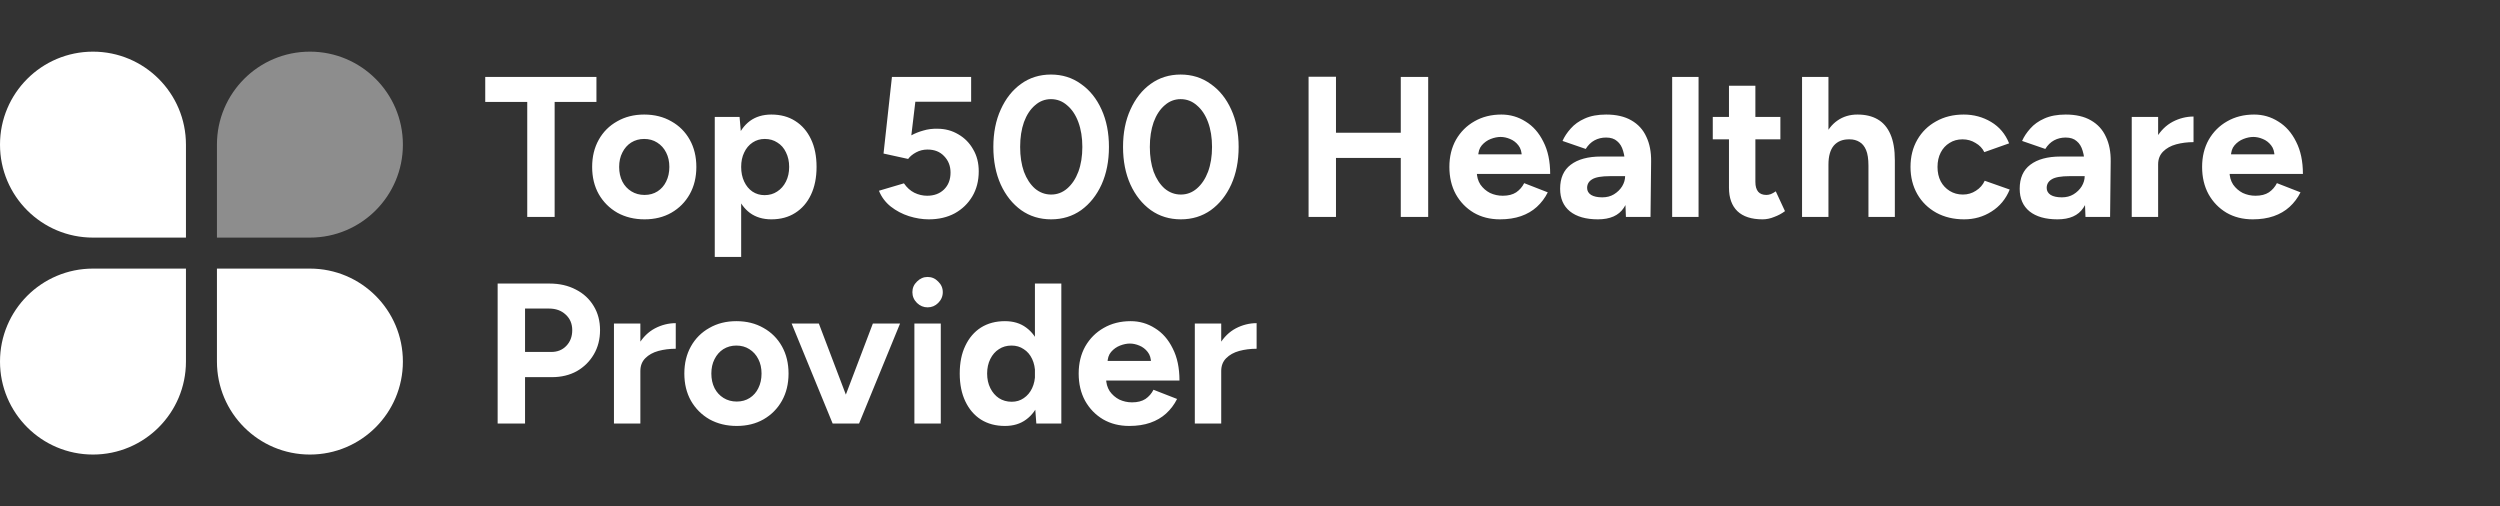 <svg width="242" height="49" viewBox="0 0 242 49" fill="none" xmlns="http://www.w3.org/2000/svg">
<rect x="0" y="0" width="242" height="49" fill="#333333" stroke="none"/>
<path opacity="0.5" d="M30 5C34.971 5 39 9.029 39 14C39 18.971 34.971 23 30 23H21L21 14C21 9.029 25.029 5 30 5Z" fill="#E8E8E8"/>
<path d="M0 14C0 9.029 4.029 5 9 5C13.971 5 18 9.029 18 14V23H9C4.029 23 0 18.971 0 14Z" fill="white"/>
<path d="M9 44C4.029 44 -5.92697e-08 39.971 0 35C5.9277e-08 30.029 4.029 26 9 26H18V35C18 39.971 13.971 44 9 44Z" fill="white"/>
<path d="M39 35C39 39.971 34.971 44 30 44C25.029 44 21 39.971 21 35V26L30 26C34.971 26 39 30.029 39 35Z" fill="white"/>
<path d="M51.037 21V9.868H46.971V7.448H57.735V9.868H53.689V21H51.037ZM62.392 21.232C61.412 21.232 60.534 21.019 59.76 20.593C58.998 20.155 58.398 19.555 57.959 18.793C57.533 18.032 57.32 17.154 57.32 16.16C57.32 15.166 57.533 14.289 57.959 13.527C58.385 12.765 58.979 12.172 59.74 11.746C60.502 11.307 61.373 11.088 62.354 11.088C63.348 11.088 64.225 11.307 64.987 11.746C65.748 12.172 66.342 12.765 66.768 13.527C67.194 14.289 67.407 15.166 67.407 16.16C67.407 17.154 67.194 18.032 66.768 18.793C66.342 19.555 65.748 20.155 64.987 20.593C64.238 21.019 63.373 21.232 62.392 21.232ZM62.392 18.87C62.87 18.87 63.289 18.754 63.651 18.522C64.012 18.29 64.29 17.973 64.483 17.573C64.69 17.16 64.793 16.689 64.793 16.16C64.793 15.631 64.69 15.166 64.483 14.766C64.277 14.353 63.986 14.03 63.612 13.798C63.251 13.566 62.831 13.45 62.354 13.45C61.889 13.45 61.47 13.566 61.095 13.798C60.734 14.03 60.45 14.353 60.244 14.766C60.037 15.166 59.934 15.631 59.934 16.16C59.934 16.689 60.037 17.16 60.244 17.573C60.45 17.973 60.74 18.29 61.115 18.522C61.489 18.754 61.915 18.87 62.392 18.87ZM69.189 24.872V11.32H71.59L71.745 13.101V24.872H69.189ZM74.668 21.232C73.855 21.232 73.164 21.026 72.596 20.613C72.041 20.2 71.615 19.613 71.319 18.851C71.022 18.09 70.873 17.192 70.873 16.16C70.873 15.115 71.022 14.217 71.319 13.469C71.615 12.707 72.041 12.12 72.596 11.707C73.164 11.294 73.855 11.088 74.668 11.088C75.558 11.088 76.326 11.294 76.972 11.707C77.63 12.12 78.14 12.707 78.501 13.469C78.862 14.217 79.043 15.115 79.043 16.16C79.043 17.192 78.862 18.09 78.501 18.851C78.14 19.613 77.63 20.2 76.972 20.613C76.326 21.026 75.558 21.232 74.668 21.232ZM74.01 18.89C74.474 18.89 74.881 18.774 75.229 18.541C75.591 18.309 75.875 17.986 76.081 17.573C76.288 17.16 76.391 16.689 76.391 16.16C76.391 15.631 76.288 15.16 76.081 14.747C75.888 14.334 75.61 14.018 75.249 13.798C74.9 13.566 74.494 13.45 74.029 13.45C73.59 13.45 73.197 13.566 72.848 13.798C72.499 14.03 72.228 14.353 72.035 14.766C71.841 15.166 71.745 15.631 71.745 16.16C71.745 16.689 71.841 17.16 72.035 17.573C72.228 17.986 72.493 18.309 72.829 18.541C73.177 18.774 73.571 18.89 74.01 18.89ZM89.902 21.232C89.282 21.232 88.643 21.129 87.985 20.923C87.34 20.716 86.752 20.406 86.223 19.993C85.707 19.58 85.326 19.07 85.081 18.464L87.501 17.747C87.785 18.16 88.121 18.464 88.508 18.657C88.908 18.851 89.321 18.948 89.747 18.948C90.418 18.948 90.96 18.748 91.373 18.348C91.799 17.935 92.012 17.386 92.012 16.702C92.012 16.07 91.805 15.54 91.392 15.115C90.992 14.689 90.457 14.476 89.785 14.476C89.385 14.476 89.017 14.566 88.682 14.747C88.346 14.927 88.088 15.14 87.907 15.386L85.526 14.863L86.339 7.448H94.006V9.849H88.605L88.217 13.101C88.566 12.908 88.953 12.753 89.379 12.636C89.805 12.507 90.263 12.449 90.753 12.462C91.489 12.462 92.16 12.643 92.767 13.004C93.374 13.353 93.851 13.837 94.2 14.456C94.561 15.063 94.742 15.773 94.742 16.586C94.742 17.502 94.535 18.309 94.122 19.006C93.709 19.703 93.141 20.251 92.418 20.651C91.696 21.039 90.857 21.232 89.902 21.232ZM101.751 21.232C100.654 21.232 99.686 20.936 98.847 20.342C98.008 19.735 97.35 18.909 96.872 17.864C96.395 16.805 96.156 15.592 96.156 14.224C96.156 12.856 96.395 11.649 96.872 10.604C97.35 9.545 98.002 8.719 98.828 8.126C99.666 7.519 100.635 7.216 101.732 7.216C102.829 7.216 103.797 7.519 104.636 8.126C105.487 8.719 106.152 9.545 106.63 10.604C107.107 11.649 107.346 12.856 107.346 14.224C107.346 15.592 107.107 16.805 106.63 17.864C106.152 18.909 105.494 19.735 104.655 20.342C103.816 20.936 102.848 21.232 101.751 21.232ZM101.751 18.832C102.332 18.832 102.848 18.638 103.3 18.251C103.764 17.851 104.126 17.309 104.384 16.625C104.642 15.928 104.771 15.127 104.771 14.224C104.771 13.32 104.642 12.52 104.384 11.823C104.126 11.126 103.764 10.584 103.3 10.197C102.848 9.797 102.325 9.597 101.732 9.597C101.151 9.597 100.635 9.797 100.183 10.197C99.731 10.584 99.376 11.126 99.118 11.823C98.873 12.52 98.75 13.32 98.75 14.224C98.75 15.127 98.873 15.928 99.118 16.625C99.376 17.309 99.731 17.851 100.183 18.251C100.647 18.638 101.17 18.832 101.751 18.832ZM114.305 21.232C113.208 21.232 112.24 20.936 111.401 20.342C110.562 19.735 109.904 18.909 109.426 17.864C108.948 16.805 108.71 15.592 108.71 14.224C108.71 12.856 108.948 11.649 109.426 10.604C109.904 9.545 110.555 8.719 111.381 8.126C112.22 7.519 113.188 7.216 114.285 7.216C115.382 7.216 116.35 7.519 117.189 8.126C118.041 8.719 118.706 9.545 119.183 10.604C119.661 11.649 119.9 12.856 119.9 14.224C119.9 15.592 119.661 16.805 119.183 17.864C118.706 18.909 118.048 19.735 117.209 20.342C116.37 20.936 115.402 21.232 114.305 21.232ZM114.305 18.832C114.886 18.832 115.402 18.638 115.854 18.251C116.318 17.851 116.68 17.309 116.938 16.625C117.196 15.928 117.325 15.127 117.325 14.224C117.325 13.32 117.196 12.52 116.938 11.823C116.68 11.126 116.318 10.584 115.854 10.197C115.402 9.797 114.879 9.597 114.285 9.597C113.705 9.597 113.188 9.797 112.737 10.197C112.285 10.584 111.93 11.126 111.672 11.823C111.427 12.52 111.304 13.32 111.304 14.224C111.304 15.127 111.427 15.928 111.672 16.625C111.93 17.309 112.285 17.851 112.737 18.251C113.201 18.638 113.724 18.832 114.305 18.832ZM135.595 21V7.448H138.248V21H135.595ZM126.67 21V7.429H129.323V21H126.67ZM128.645 15.289V12.849H136.854V15.289H128.645ZM145.198 21.232C144.243 21.232 143.397 21.019 142.662 20.593C141.926 20.155 141.345 19.555 140.919 18.793C140.506 18.032 140.3 17.154 140.3 16.16C140.3 15.166 140.513 14.289 140.939 13.527C141.377 12.765 141.971 12.172 142.72 11.746C143.481 11.307 144.352 11.088 145.333 11.088C146.185 11.088 146.966 11.313 147.676 11.765C148.399 12.204 148.973 12.856 149.399 13.721C149.838 14.572 150.057 15.611 150.057 16.838H142.72L142.952 16.605C142.952 17.083 143.068 17.502 143.301 17.864C143.546 18.212 143.856 18.483 144.23 18.677C144.617 18.858 145.03 18.948 145.469 18.948C145.998 18.948 146.43 18.838 146.766 18.619C147.102 18.386 147.36 18.09 147.54 17.728L149.825 18.619C149.554 19.161 149.199 19.632 148.76 20.032C148.334 20.419 147.824 20.716 147.231 20.923C146.637 21.129 145.959 21.232 145.198 21.232ZM143.088 15.173L142.855 14.94H147.521L147.308 15.173C147.308 14.708 147.198 14.34 146.979 14.069C146.76 13.785 146.488 13.579 146.166 13.45C145.856 13.32 145.553 13.256 145.256 13.256C144.959 13.256 144.643 13.32 144.307 13.45C143.972 13.579 143.681 13.785 143.436 14.069C143.204 14.34 143.088 14.708 143.088 15.173ZM157.389 21L157.312 19.045V16.102C157.312 15.521 157.247 15.024 157.118 14.611C157.002 14.198 156.808 13.882 156.537 13.663C156.279 13.43 155.924 13.314 155.472 13.314C155.059 13.314 154.685 13.404 154.35 13.585C154.014 13.766 153.73 14.043 153.498 14.418L151.252 13.643C151.433 13.23 151.697 12.83 152.046 12.443C152.394 12.043 152.846 11.72 153.401 11.475C153.969 11.217 154.659 11.088 155.472 11.088C156.453 11.088 157.266 11.275 157.912 11.649C158.57 12.023 159.054 12.553 159.364 13.237C159.686 13.908 159.841 14.708 159.828 15.637L159.77 21H157.389ZM154.679 21.232C153.517 21.232 152.614 20.974 151.968 20.458C151.336 19.942 151.02 19.212 151.02 18.27C151.02 17.238 151.362 16.463 152.046 15.947C152.743 15.418 153.717 15.153 154.969 15.153H157.428V17.051H155.86C155.021 17.051 154.44 17.154 154.117 17.36C153.795 17.554 153.633 17.831 153.633 18.193C153.633 18.477 153.762 18.703 154.02 18.87C154.279 19.025 154.64 19.103 155.105 19.103C155.53 19.103 155.905 19.006 156.227 18.812C156.563 18.606 156.828 18.348 157.021 18.038C157.215 17.715 157.312 17.386 157.312 17.051H157.931C157.931 18.367 157.679 19.393 157.176 20.129C156.686 20.864 155.853 21.232 154.679 21.232ZM161.865 21V7.448H164.421V21H161.865ZM170.618 21.232C169.546 21.232 168.733 20.968 168.178 20.439C167.636 19.909 167.365 19.154 167.365 18.173V8.3H169.921V17.612C169.921 18.025 170.011 18.341 170.192 18.561C170.372 18.767 170.637 18.87 170.985 18.87C171.115 18.87 171.257 18.845 171.411 18.793C171.566 18.728 171.728 18.638 171.895 18.522L172.786 20.439C172.476 20.671 172.128 20.858 171.741 21C171.366 21.155 170.992 21.232 170.618 21.232ZM165.797 13.488V11.32H172.341V13.488H165.797ZM174.438 21V7.448H176.994V21H174.438ZM180.866 21V16.044H183.421V21H180.866ZM180.866 16.044C180.866 15.386 180.788 14.876 180.633 14.514C180.479 14.153 180.266 13.895 179.995 13.74C179.724 13.572 179.407 13.488 179.046 13.488C178.388 13.475 177.878 13.675 177.516 14.088C177.168 14.502 176.994 15.115 176.994 15.928H176.142C176.142 14.895 176.29 14.024 176.587 13.314C176.897 12.591 177.323 12.043 177.865 11.668C178.42 11.281 179.065 11.088 179.801 11.088C180.575 11.088 181.227 11.243 181.756 11.552C182.298 11.862 182.711 12.346 182.995 13.004C183.279 13.65 183.421 14.489 183.421 15.521V16.044H180.866ZM190.126 21.232C189.119 21.232 188.222 21.019 187.435 20.593C186.648 20.155 186.034 19.555 185.596 18.793C185.157 18.019 184.937 17.141 184.937 16.16C184.937 15.166 185.157 14.289 185.596 13.527C186.034 12.765 186.641 12.172 187.415 11.746C188.19 11.307 189.08 11.088 190.087 11.088C191.055 11.088 191.939 11.326 192.739 11.804C193.54 12.281 194.12 12.972 194.482 13.876L192.081 14.727C191.901 14.353 191.617 14.056 191.229 13.837C190.855 13.604 190.436 13.488 189.971 13.488C189.493 13.488 189.074 13.604 188.713 13.837C188.351 14.056 188.067 14.366 187.861 14.766C187.654 15.166 187.551 15.631 187.551 16.16C187.551 16.689 187.654 17.154 187.861 17.554C188.067 17.941 188.358 18.251 188.732 18.483C189.106 18.715 189.532 18.832 190.01 18.832C190.474 18.832 190.894 18.709 191.268 18.464C191.655 18.219 191.939 17.896 192.12 17.496L194.54 18.348C194.166 19.264 193.578 19.974 192.778 20.477C191.991 20.981 191.107 21.232 190.126 21.232ZM201.875 21L201.798 19.045V16.102C201.798 15.521 201.733 15.024 201.604 14.611C201.488 14.198 201.295 13.882 201.024 13.663C200.765 13.43 200.411 13.314 199.959 13.314C199.546 13.314 199.171 13.404 198.836 13.585C198.5 13.766 198.216 14.043 197.984 14.418L195.738 13.643C195.919 13.23 196.184 12.83 196.532 12.443C196.881 12.043 197.332 11.72 197.887 11.475C198.455 11.217 199.146 11.088 199.959 11.088C200.94 11.088 201.753 11.275 202.398 11.649C203.056 12.023 203.54 12.553 203.85 13.237C204.173 13.908 204.328 14.708 204.315 15.637L204.257 21H201.875ZM199.165 21.232C198.003 21.232 197.1 20.974 196.455 20.458C195.822 19.942 195.506 19.212 195.506 18.27C195.506 17.238 195.848 16.463 196.532 15.947C197.229 15.418 198.203 15.153 199.455 15.153H201.914V17.051H200.346C199.507 17.051 198.926 17.154 198.604 17.36C198.281 17.554 198.12 17.831 198.12 18.193C198.12 18.477 198.249 18.703 198.507 18.87C198.765 19.025 199.126 19.103 199.591 19.103C200.017 19.103 200.391 19.006 200.714 18.812C201.049 18.606 201.314 18.348 201.508 18.038C201.701 17.715 201.798 17.386 201.798 17.051H202.418C202.418 18.367 202.166 19.393 201.662 20.129C201.172 20.864 200.34 21.232 199.165 21.232ZM208.152 15.908C208.152 14.863 208.352 13.998 208.752 13.314C209.165 12.63 209.688 12.12 210.32 11.785C210.966 11.449 211.637 11.281 212.334 11.281V13.759C211.74 13.759 211.179 13.83 210.649 13.972C210.133 14.114 209.714 14.347 209.391 14.669C209.068 14.992 208.907 15.405 208.907 15.908H208.152ZM206.352 21V11.32H208.907V21H206.352ZM218.063 21.232C217.107 21.232 216.262 21.019 215.526 20.593C214.791 20.155 214.21 19.555 213.784 18.793C213.371 18.032 213.164 17.154 213.164 16.16C213.164 15.166 213.377 14.289 213.803 13.527C214.242 12.765 214.836 12.172 215.584 11.746C216.346 11.307 217.217 11.088 218.198 11.088C219.05 11.088 219.831 11.313 220.541 11.765C221.263 12.204 221.838 12.856 222.264 13.721C222.702 14.572 222.922 15.611 222.922 16.838H215.584L215.817 16.605C215.817 17.083 215.933 17.502 216.165 17.864C216.41 18.212 216.72 18.483 217.095 18.677C217.482 18.858 217.895 18.948 218.334 18.948C218.863 18.948 219.295 18.838 219.631 18.619C219.966 18.386 220.224 18.09 220.405 17.728L222.69 18.619C222.419 19.161 222.064 19.632 221.625 20.032C221.199 20.419 220.689 20.716 220.095 20.923C219.502 21.129 218.824 21.232 218.063 21.232ZM215.952 15.173L215.72 14.94H220.386L220.173 15.173C220.173 14.708 220.063 14.34 219.844 14.069C219.624 13.785 219.353 13.579 219.031 13.45C218.721 13.32 218.417 13.256 218.121 13.256C217.824 13.256 217.508 13.32 217.172 13.45C216.836 13.579 216.546 13.785 216.301 14.069C216.068 14.34 215.952 14.708 215.952 15.173ZM48.172 41V27.448H53.205C54.16 27.448 55.006 27.642 55.741 28.029C56.477 28.403 57.051 28.932 57.464 29.616C57.877 30.288 58.084 31.068 58.084 31.959C58.084 32.837 57.884 33.617 57.484 34.301C57.084 34.986 56.535 35.528 55.838 35.928C55.141 36.315 54.334 36.508 53.418 36.508H50.824V41H48.172ZM50.824 34.069H53.36C53.954 34.069 54.438 33.876 54.812 33.488C55.199 33.088 55.393 32.578 55.393 31.959C55.393 31.339 55.18 30.836 54.754 30.449C54.341 30.062 53.805 29.868 53.147 29.868H50.824V34.069ZM61.231 35.908C61.231 34.863 61.432 33.998 61.832 33.314C62.245 32.63 62.767 32.12 63.4 31.785C64.045 31.449 64.716 31.281 65.413 31.281V33.759C64.82 33.759 64.258 33.83 63.729 33.972C63.213 34.114 62.793 34.347 62.471 34.669C62.148 34.992 61.987 35.405 61.987 35.908H61.231ZM59.431 41V31.32H61.987V41H59.431ZM71.316 41.232C70.335 41.232 69.458 41.019 68.683 40.593C67.922 40.155 67.322 39.554 66.883 38.793C66.457 38.032 66.244 37.154 66.244 36.16C66.244 35.166 66.457 34.288 66.883 33.527C67.309 32.766 67.903 32.172 68.664 31.746C69.425 31.307 70.297 31.088 71.278 31.088C72.271 31.088 73.149 31.307 73.91 31.746C74.672 32.172 75.266 32.766 75.692 33.527C76.118 34.288 76.331 35.166 76.331 36.16C76.331 37.154 76.118 38.032 75.692 38.793C75.266 39.554 74.672 40.155 73.91 40.593C73.162 41.019 72.297 41.232 71.316 41.232ZM71.316 38.87C71.794 38.87 72.213 38.754 72.575 38.522C72.936 38.29 73.214 37.973 73.407 37.573C73.614 37.16 73.717 36.689 73.717 36.16C73.717 35.631 73.614 35.166 73.407 34.766C73.201 34.353 72.91 34.03 72.536 33.798C72.175 33.566 71.755 33.45 71.278 33.45C70.813 33.45 70.394 33.566 70.019 33.798C69.658 34.03 69.374 34.353 69.167 34.766C68.961 35.166 68.858 35.631 68.858 36.16C68.858 36.689 68.961 37.16 69.167 37.573C69.374 37.973 69.664 38.29 70.038 38.522C70.413 38.754 70.839 38.87 71.316 38.87ZM80.814 41L84.492 31.32H87.125L83.156 41H80.814ZM80.601 41L76.632 31.32H79.265L82.943 41H80.601ZM88.513 41V31.32H91.068V41H88.513ZM89.79 29.752C89.403 29.752 89.061 29.61 88.764 29.326C88.467 29.029 88.319 28.681 88.319 28.28C88.319 27.88 88.467 27.538 88.764 27.254C89.061 26.957 89.403 26.809 89.79 26.809C90.19 26.809 90.532 26.957 90.816 27.254C91.113 27.538 91.262 27.88 91.262 28.28C91.262 28.681 91.113 29.029 90.816 29.326C90.532 29.61 90.19 29.752 89.79 29.752ZM100.317 41L100.181 39.2V27.448H102.737V41H100.317ZM97.277 41.232C96.387 41.232 95.612 41.026 94.954 40.613C94.309 40.2 93.805 39.612 93.444 38.851C93.082 38.09 92.902 37.193 92.902 36.16C92.902 35.115 93.082 34.218 93.444 33.469C93.805 32.708 94.309 32.12 94.954 31.707C95.612 31.294 96.387 31.088 97.277 31.088C98.09 31.088 98.774 31.294 99.329 31.707C99.897 32.12 100.33 32.708 100.626 33.469C100.923 34.218 101.072 35.115 101.072 36.16C101.072 37.193 100.923 38.09 100.626 38.851C100.33 39.612 99.897 40.2 99.329 40.613C98.774 41.026 98.09 41.232 97.277 41.232ZM97.935 38.89C98.374 38.89 98.761 38.774 99.097 38.541C99.445 38.309 99.716 37.986 99.91 37.573C100.104 37.16 100.2 36.689 100.2 36.16C100.2 35.631 100.104 35.16 99.91 34.747C99.716 34.334 99.445 34.017 99.097 33.798C98.761 33.566 98.368 33.45 97.916 33.45C97.451 33.45 97.045 33.566 96.696 33.798C96.348 34.017 96.07 34.334 95.864 34.747C95.657 35.16 95.554 35.631 95.554 36.16C95.554 36.689 95.657 37.16 95.864 37.573C96.07 37.986 96.348 38.309 96.696 38.541C97.058 38.774 97.471 38.89 97.935 38.89ZM109.314 41.232C108.359 41.232 107.513 41.019 106.778 40.593C106.042 40.155 105.461 39.554 105.035 38.793C104.622 38.032 104.416 37.154 104.416 36.16C104.416 35.166 104.629 34.288 105.055 33.527C105.493 32.766 106.087 32.172 106.836 31.746C107.597 31.307 108.468 31.088 109.449 31.088C110.301 31.088 111.082 31.314 111.792 31.765C112.515 32.204 113.089 32.856 113.515 33.721C113.954 34.572 114.173 35.611 114.173 36.838H106.836L107.068 36.605C107.068 37.083 107.184 37.502 107.416 37.864C107.662 38.212 107.971 38.483 108.346 38.677C108.733 38.858 109.146 38.948 109.585 38.948C110.114 38.948 110.546 38.838 110.882 38.619C111.217 38.386 111.476 38.09 111.656 37.728L113.941 38.619C113.67 39.161 113.315 39.632 112.876 40.032C112.45 40.419 111.94 40.716 111.347 40.923C110.753 41.129 110.075 41.232 109.314 41.232ZM107.204 35.173L106.971 34.94H111.637L111.424 35.173C111.424 34.708 111.314 34.34 111.095 34.069C110.875 33.785 110.604 33.579 110.282 33.45C109.972 33.321 109.669 33.256 109.372 33.256C109.075 33.256 108.759 33.321 108.423 33.45C108.088 33.579 107.797 33.785 107.552 34.069C107.32 34.34 107.204 34.708 107.204 35.173ZM117.459 35.908C117.459 34.863 117.659 33.998 118.059 33.314C118.472 32.63 118.995 32.12 119.627 31.785C120.272 31.449 120.944 31.281 121.64 31.281V33.759C121.047 33.759 120.485 33.83 119.956 33.972C119.44 34.114 119.02 34.347 118.698 34.669C118.375 34.992 118.214 35.405 118.214 35.908H117.459ZM115.658 41V31.32H118.214V41H115.658Z" fill="white"/>
</svg>
